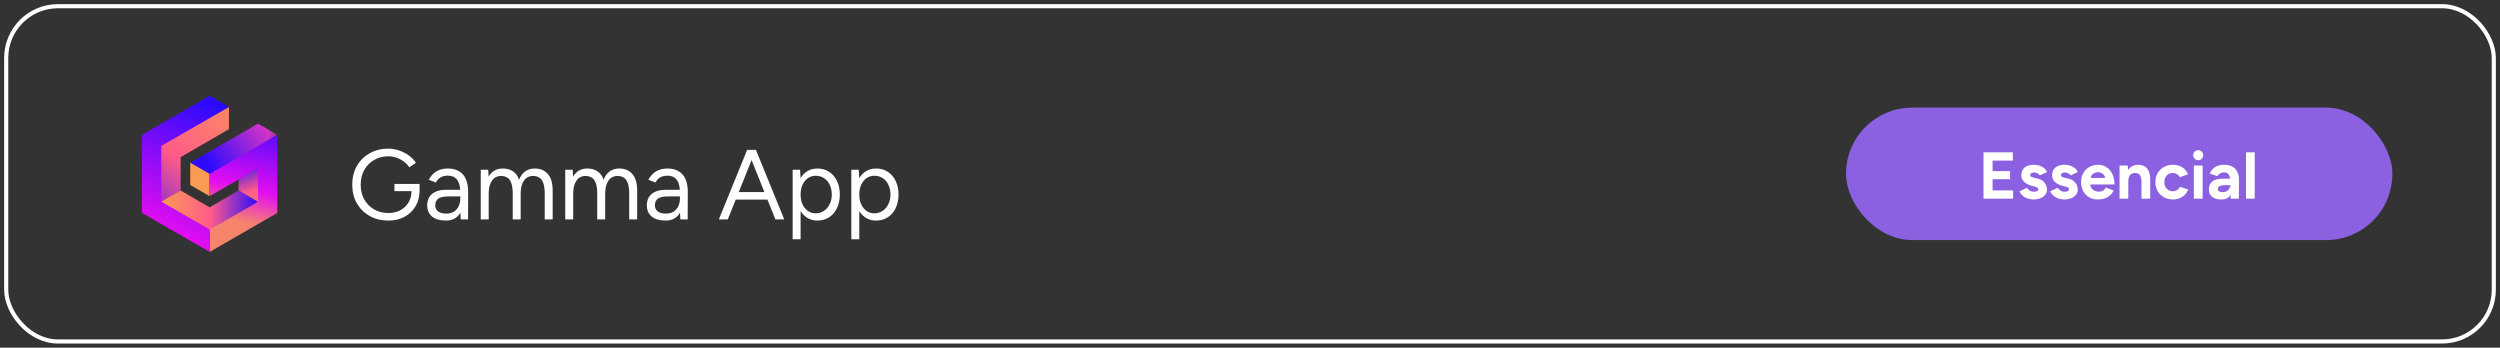 <?xml version="1.0" encoding="UTF-8"?> <svg xmlns="http://www.w3.org/2000/svg" width="302" height="42" viewBox="0 0 302 42" fill="none"><rect x="0" y="0" width="302" height="42" fill="#333333" stroke="none"/><rect x="0.75" y="0.75" width="300.5" height="40.5" rx="6.25" stroke="white" stroke-width="0.5"></rect><mask id="mask0_4095_670" style="mask-type:luminance" maskUnits="userSpaceOnUse" x="17" y="11" width="17" height="20"><path d="M33.499 11.575H17.147V30.439H33.499V11.575Z" fill="white"></path></mask><g mask="url(#mask0_4095_670)"><path fill-rule="evenodd" clip-rule="evenodd" d="M19.256 17.615L19.314 24.604L21.822 23.02V18.983L27.655 15.605V12.912L19.256 17.615Z" fill="url(#paint0_linear_4095_670)"></path><path fill-rule="evenodd" clip-rule="evenodd" d="M28.824 21.677V23.024L31.296 24.664V20.058L28.824 21.677Z" fill="url(#paint1_linear_4095_670)"></path><path fill-rule="evenodd" clip-rule="evenodd" d="M19.314 24.46L25.316 27.96L31.163 24.363L28.821 23.017L25.326 25.041L21.822 23.017L19.314 24.46Z" fill="url(#paint2_linear_4095_670)"></path><path d="M22.98 19.653L25.323 21.279L33.499 16.279L31.167 14.932L22.98 19.653Z" fill="url(#paint3_linear_4095_670)"></path></g><path d="M22.98 19.653V22.347L25.312 23.694V21C25.316 20.996 22.98 19.653 22.98 19.653Z" fill="#F99B52"></path><path d="M25.326 20.996V23.69L31.16 20.33V24.367L25.326 27.745V30.439L33.495 25.721V16.29L25.326 20.996Z" fill="url(#paint4_linear_4095_670)"></path><path fill-rule="evenodd" clip-rule="evenodd" d="M19.479 17.629L27.662 12.915L25.33 11.568L17.147 16.29V25.714L25.33 30.428V27.734L19.483 24.356C19.479 24.36 19.479 17.629 19.479 17.629Z" fill="url(#paint5_linear_4095_670)"></path><path d="M46.92 26.644C46.064 26.644 45.308 26.46 44.652 26.092C43.996 25.716 43.48 25.204 43.104 24.556C42.736 23.9 42.552 23.152 42.552 22.312C42.552 21.456 42.736 20.704 43.104 20.056C43.48 19.4 43.996 18.888 44.652 18.52C45.308 18.144 46.064 17.956 46.92 17.956C47.368 17.956 47.804 18.032 48.228 18.184C48.652 18.328 49.04 18.528 49.392 18.784C49.744 19.04 50.028 19.332 50.244 19.66L49.44 20.212C49.28 19.956 49.064 19.728 48.792 19.528C48.52 19.32 48.22 19.16 47.892 19.048C47.572 18.936 47.248 18.88 46.92 18.88C46.272 18.88 45.696 19.028 45.192 19.324C44.688 19.612 44.292 20.012 44.004 20.524C43.716 21.036 43.572 21.632 43.572 22.312C43.572 22.968 43.712 23.556 43.992 24.076C44.28 24.588 44.676 24.992 45.18 25.288C45.692 25.584 46.272 25.732 46.92 25.732C47.464 25.732 47.944 25.62 48.36 25.396C48.784 25.164 49.116 24.848 49.356 24.448C49.596 24.04 49.716 23.572 49.716 23.044L50.688 22.972C50.688 23.708 50.528 24.352 50.208 24.904C49.888 25.448 49.444 25.876 48.876 26.188C48.308 26.492 47.656 26.644 46.92 26.644ZM47.652 23.092V22.216H50.688V23.008L50.208 23.092H47.652ZM55.653 26.5L55.605 25.516V23.332C55.605 22.86 55.553 22.472 55.449 22.168C55.345 21.856 55.181 21.62 54.957 21.46C54.733 21.3 54.441 21.22 54.081 21.22C53.753 21.22 53.469 21.288 53.229 21.424C52.997 21.552 52.805 21.76 52.653 22.048L51.789 21.712C51.941 21.432 52.125 21.192 52.341 20.992C52.557 20.784 52.809 20.628 53.097 20.524C53.385 20.412 53.713 20.356 54.081 20.356C54.641 20.356 55.101 20.468 55.461 20.692C55.829 20.908 56.105 21.232 56.289 21.664C56.473 22.088 56.561 22.616 56.553 23.248L56.541 26.5H55.653ZM53.853 26.644C53.149 26.644 52.597 26.484 52.197 26.164C51.805 25.836 51.609 25.384 51.609 24.808C51.609 24.2 51.809 23.736 52.209 23.416C52.617 23.088 53.185 22.924 53.913 22.924H55.629V23.728H54.129C53.569 23.728 53.169 23.82 52.929 24.004C52.697 24.188 52.581 24.452 52.581 24.796C52.581 25.108 52.697 25.356 52.929 25.54C53.161 25.716 53.485 25.804 53.901 25.804C54.245 25.804 54.545 25.732 54.801 25.588C55.057 25.436 55.253 25.224 55.389 24.952C55.533 24.672 55.605 24.344 55.605 23.968H56.013C56.013 24.784 55.829 25.436 55.461 25.924C55.093 26.404 54.557 26.644 53.853 26.644ZM58.074 26.5V20.5H58.974L59.022 21.34C59.206 21.02 59.442 20.776 59.73 20.608C60.018 20.44 60.354 20.356 60.738 20.356C61.218 20.356 61.626 20.468 61.962 20.692C62.306 20.916 62.554 21.256 62.706 21.712C62.874 21.272 63.118 20.936 63.438 20.704C63.766 20.472 64.154 20.356 64.602 20.356C65.274 20.356 65.802 20.58 66.186 21.028C66.578 21.476 66.77 22.156 66.762 23.068V26.5H65.802V23.428C65.802 22.836 65.738 22.384 65.61 22.072C65.49 21.76 65.326 21.548 65.118 21.436C64.91 21.316 64.67 21.256 64.398 21.256C63.926 21.256 63.558 21.444 63.294 21.82C63.03 22.188 62.898 22.712 62.898 23.392V26.5H61.938V23.428C61.938 22.836 61.874 22.384 61.746 22.072C61.626 21.76 61.458 21.548 61.242 21.436C61.034 21.316 60.794 21.256 60.522 21.256C60.058 21.256 59.694 21.444 59.43 21.82C59.166 22.188 59.034 22.712 59.034 23.392V26.5H58.074ZM68.281 26.5V20.5H69.181L69.229 21.34C69.413 21.02 69.649 20.776 69.937 20.608C70.225 20.44 70.561 20.356 70.945 20.356C71.425 20.356 71.833 20.468 72.169 20.692C72.513 20.916 72.761 21.256 72.913 21.712C73.081 21.272 73.325 20.936 73.645 20.704C73.973 20.472 74.361 20.356 74.809 20.356C75.481 20.356 76.009 20.58 76.393 21.028C76.785 21.476 76.977 22.156 76.969 23.068V26.5H76.009V23.428C76.009 22.836 75.945 22.384 75.817 22.072C75.697 21.76 75.533 21.548 75.325 21.436C75.117 21.316 74.877 21.256 74.605 21.256C74.133 21.256 73.765 21.444 73.501 21.82C73.237 22.188 73.105 22.712 73.105 23.392V26.5H72.145V23.428C72.145 22.836 72.081 22.384 71.953 22.072C71.833 21.76 71.665 21.548 71.449 21.436C71.241 21.316 71.001 21.256 70.729 21.256C70.265 21.256 69.901 21.444 69.637 21.82C69.373 22.188 69.241 22.712 69.241 23.392V26.5H68.281ZM82.184 26.5L82.136 25.516V23.332C82.136 22.86 82.084 22.472 81.98 22.168C81.876 21.856 81.712 21.62 81.488 21.46C81.264 21.3 80.972 21.22 80.612 21.22C80.284 21.22 80 21.288 79.76 21.424C79.528 21.552 79.336 21.76 79.184 22.048L78.32 21.712C78.472 21.432 78.656 21.192 78.872 20.992C79.088 20.784 79.34 20.628 79.628 20.524C79.916 20.412 80.244 20.356 80.612 20.356C81.172 20.356 81.632 20.468 81.992 20.692C82.36 20.908 82.636 21.232 82.82 21.664C83.004 22.088 83.092 22.616 83.084 23.248L83.072 26.5H82.184ZM80.384 26.644C79.68 26.644 79.128 26.484 78.728 26.164C78.336 25.836 78.14 25.384 78.14 24.808C78.14 24.2 78.34 23.736 78.74 23.416C79.148 23.088 79.716 22.924 80.444 22.924H82.16V23.728H80.66C80.1 23.728 79.7 23.82 79.46 24.004C79.228 24.188 79.112 24.452 79.112 24.796C79.112 25.108 79.228 25.356 79.46 25.54C79.692 25.716 80.016 25.804 80.432 25.804C80.776 25.804 81.076 25.732 81.332 25.588C81.588 25.436 81.784 25.224 81.92 24.952C82.064 24.672 82.136 24.344 82.136 23.968H82.544C82.544 24.784 82.36 25.436 81.992 25.924C81.624 26.404 81.088 26.644 80.384 26.644ZM93.666 26.5L90.294 18.1H91.314L94.734 26.5H93.666ZM86.838 26.5L90.258 18.1H91.29L87.918 26.5H86.838ZM88.459 24.112V23.2H93.126V24.112H88.459ZM95.752 28.9V20.5H96.652L96.712 21.604V28.9H95.752ZM98.74 26.644C98.236 26.644 97.792 26.512 97.408 26.248C97.032 25.984 96.74 25.616 96.532 25.144C96.324 24.664 96.22 24.116 96.22 23.5C96.22 22.876 96.324 22.328 96.532 21.856C96.74 21.384 97.032 21.016 97.408 20.752C97.792 20.488 98.236 20.356 98.74 20.356C99.276 20.356 99.748 20.488 100.156 20.752C100.564 21.016 100.88 21.384 101.104 21.856C101.336 22.328 101.452 22.876 101.452 23.5C101.452 24.116 101.336 24.664 101.104 25.144C100.88 25.616 100.564 25.984 100.156 26.248C99.748 26.512 99.276 26.644 98.74 26.644ZM98.524 25.768C98.9 25.768 99.232 25.672 99.52 25.48C99.816 25.288 100.048 25.02 100.216 24.676C100.392 24.332 100.48 23.94 100.48 23.5C100.48 23.06 100.396 22.668 100.228 22.324C100.068 21.98 99.84 21.712 99.544 21.52C99.248 21.328 98.912 21.232 98.536 21.232C98.184 21.232 97.868 21.328 97.588 21.52C97.316 21.712 97.1 21.98 96.94 22.324C96.788 22.668 96.712 23.06 96.712 23.5C96.712 23.94 96.788 24.332 96.94 24.676C97.1 25.02 97.316 25.288 97.588 25.48C97.86 25.672 98.172 25.768 98.524 25.768ZM102.841 28.9V20.5H103.741L103.801 21.604V28.9H102.841ZM105.829 26.644C105.325 26.644 104.881 26.512 104.497 26.248C104.121 25.984 103.829 25.616 103.621 25.144C103.413 24.664 103.309 24.116 103.309 23.5C103.309 22.876 103.413 22.328 103.621 21.856C103.829 21.384 104.121 21.016 104.497 20.752C104.881 20.488 105.325 20.356 105.829 20.356C106.365 20.356 106.837 20.488 107.245 20.752C107.653 21.016 107.969 21.384 108.193 21.856C108.425 22.328 108.541 22.876 108.541 23.5C108.541 24.116 108.425 24.664 108.193 25.144C107.969 25.616 107.653 25.984 107.245 26.248C106.837 26.512 106.365 26.644 105.829 26.644ZM105.613 25.768C105.989 25.768 106.321 25.672 106.609 25.48C106.905 25.288 107.137 25.02 107.305 24.676C107.481 24.332 107.569 23.94 107.569 23.5C107.569 23.06 107.485 22.668 107.317 22.324C107.157 21.98 106.929 21.712 106.633 21.52C106.337 21.328 106.001 21.232 105.625 21.232C105.273 21.232 104.957 21.328 104.677 21.52C104.405 21.712 104.189 21.98 104.029 22.324C103.877 22.668 103.801 23.06 103.801 23.5C103.801 23.94 103.877 24.332 104.029 24.676C104.189 25.02 104.405 25.288 104.677 25.48C104.949 25.672 105.261 25.768 105.613 25.768Z" fill="white"></path><rect x="223" y="13" width="66" height="16" rx="8" fill="#8C61E1"></rect><path d="M239.608 24V18.4H243.152V19.4H240.704V20.672H242.816V21.648H240.704V23H243.184V24H239.608ZM245.663 24.096C245.407 24.096 245.167 24.059 244.943 23.984C244.719 23.904 244.522 23.792 244.351 23.648C244.18 23.499 244.047 23.317 243.951 23.104L244.855 22.688C244.935 22.816 245.044 22.928 245.183 23.024C245.322 23.115 245.482 23.16 245.663 23.16C245.839 23.16 245.975 23.136 246.071 23.088C246.167 23.035 246.215 22.96 246.215 22.864C246.215 22.768 246.175 22.699 246.095 22.656C246.02 22.608 245.916 22.568 245.783 22.536L245.415 22.44C245.031 22.339 244.727 22.179 244.503 21.96C244.284 21.736 244.175 21.48 244.175 21.192C244.175 20.781 244.306 20.464 244.567 20.24C244.834 20.016 245.21 19.904 245.695 19.904C245.946 19.904 246.178 19.941 246.391 20.016C246.61 20.091 246.796 20.195 246.951 20.328C247.106 20.461 247.212 20.616 247.271 20.792L246.399 21.192C246.362 21.085 246.271 21 246.127 20.936C245.983 20.867 245.839 20.832 245.695 20.832C245.551 20.832 245.439 20.864 245.359 20.928C245.284 20.987 245.247 21.069 245.247 21.176C245.247 21.245 245.284 21.304 245.359 21.352C245.434 21.395 245.54 21.432 245.679 21.464L246.199 21.592C246.46 21.656 246.668 21.76 246.823 21.904C246.983 22.043 247.098 22.2 247.167 22.376C247.242 22.547 247.279 22.715 247.279 22.88C247.279 23.12 247.207 23.333 247.063 23.52C246.924 23.701 246.732 23.843 246.487 23.944C246.247 24.045 245.972 24.096 245.663 24.096ZM249.382 24.096C249.126 24.096 248.886 24.059 248.662 23.984C248.438 23.904 248.24 23.792 248.07 23.648C247.899 23.499 247.766 23.317 247.67 23.104L248.574 22.688C248.654 22.816 248.763 22.928 248.902 23.024C249.04 23.115 249.2 23.16 249.382 23.16C249.558 23.16 249.694 23.136 249.79 23.088C249.886 23.035 249.934 22.96 249.934 22.864C249.934 22.768 249.894 22.699 249.814 22.656C249.739 22.608 249.635 22.568 249.502 22.536L249.134 22.44C248.75 22.339 248.446 22.179 248.222 21.96C248.003 21.736 247.894 21.48 247.894 21.192C247.894 20.781 248.024 20.464 248.286 20.24C248.552 20.016 248.928 19.904 249.414 19.904C249.664 19.904 249.896 19.941 250.11 20.016C250.328 20.091 250.515 20.195 250.67 20.328C250.824 20.461 250.931 20.616 250.99 20.792L250.118 21.192C250.08 21.085 249.99 21 249.846 20.936C249.702 20.867 249.558 20.832 249.414 20.832C249.27 20.832 249.158 20.864 249.078 20.928C249.003 20.987 248.966 21.069 248.966 21.176C248.966 21.245 249.003 21.304 249.078 21.352C249.152 21.395 249.259 21.432 249.398 21.464L249.918 21.592C250.179 21.656 250.387 21.76 250.542 21.904C250.702 22.043 250.816 22.2 250.886 22.376C250.96 22.547 250.998 22.715 250.998 22.88C250.998 23.12 250.926 23.333 250.782 23.52C250.643 23.701 250.451 23.843 250.206 23.944C249.966 24.045 249.691 24.096 249.382 24.096ZM253.42 24.096C253.026 24.096 252.676 24.008 252.372 23.832C252.068 23.651 251.828 23.403 251.652 23.088C251.482 22.773 251.396 22.411 251.396 22C251.396 21.589 251.484 21.227 251.66 20.912C251.842 20.597 252.087 20.352 252.396 20.176C252.711 19.995 253.071 19.904 253.476 19.904C253.828 19.904 254.151 19.997 254.444 20.184C254.743 20.365 254.98 20.635 255.156 20.992C255.338 21.344 255.428 21.773 255.428 22.28H252.396L252.492 22.184C252.492 22.381 252.54 22.555 252.636 22.704C252.738 22.848 252.866 22.96 253.02 23.04C253.18 23.115 253.351 23.152 253.532 23.152C253.751 23.152 253.93 23.107 254.068 23.016C254.207 22.92 254.314 22.797 254.388 22.648L255.332 23.016C255.22 23.24 255.074 23.435 254.892 23.6C254.716 23.76 254.506 23.883 254.26 23.968C254.015 24.053 253.735 24.096 253.42 24.096ZM252.548 21.592L252.452 21.496H254.38L254.292 21.592C254.292 21.4 254.247 21.248 254.156 21.136C254.066 21.019 253.954 20.933 253.82 20.88C253.692 20.827 253.567 20.8 253.444 20.8C253.322 20.8 253.191 20.827 253.052 20.88C252.914 20.933 252.794 21.019 252.692 21.136C252.596 21.248 252.548 21.4 252.548 21.592ZM256.042 24V20H257.034L257.098 20.736V24H256.042ZM258.69 24V21.952H259.746V24H258.69ZM258.69 21.952C258.69 21.68 258.658 21.469 258.594 21.32C258.535 21.171 258.45 21.064 258.338 21C258.226 20.931 258.095 20.896 257.946 20.896C257.674 20.891 257.463 20.973 257.314 21.144C257.17 21.315 257.098 21.568 257.098 21.904H256.746C256.746 21.477 256.807 21.117 256.93 20.824C257.058 20.525 257.234 20.299 257.458 20.144C257.687 19.984 257.954 19.904 258.258 19.904C258.573 19.904 258.842 19.968 259.066 20.096C259.29 20.224 259.461 20.424 259.578 20.696C259.695 20.963 259.751 21.309 259.746 21.736V21.952H258.69ZM262.517 24.096C262.101 24.096 261.73 24.008 261.405 23.832C261.079 23.651 260.826 23.403 260.645 23.088C260.463 22.768 260.373 22.405 260.373 22C260.373 21.589 260.463 21.227 260.645 20.912C260.826 20.597 261.077 20.352 261.397 20.176C261.717 19.995 262.085 19.904 262.501 19.904C262.901 19.904 263.266 20.003 263.597 20.2C263.927 20.397 264.167 20.683 264.317 21.056L263.325 21.408C263.25 21.253 263.133 21.131 262.973 21.04C262.818 20.944 262.645 20.896 262.453 20.896C262.255 20.896 262.082 20.944 261.933 21.04C261.783 21.131 261.666 21.259 261.581 21.424C261.495 21.589 261.453 21.781 261.453 22C261.453 22.219 261.495 22.411 261.581 22.576C261.666 22.736 261.786 22.864 261.941 22.96C262.095 23.056 262.271 23.104 262.469 23.104C262.661 23.104 262.834 23.053 262.989 22.952C263.149 22.851 263.266 22.717 263.341 22.552L264.341 22.904C264.186 23.283 263.943 23.576 263.613 23.784C263.287 23.992 262.922 24.096 262.517 24.096ZM265.02 24V20H266.076V24H265.02ZM265.548 19.352C265.388 19.352 265.247 19.293 265.124 19.176C265.001 19.053 264.94 18.909 264.94 18.744C264.94 18.579 265.001 18.437 265.124 18.32C265.247 18.197 265.388 18.136 265.548 18.136C265.713 18.136 265.855 18.197 265.972 18.32C266.095 18.437 266.156 18.579 266.156 18.744C266.156 18.909 266.095 19.053 265.972 19.176C265.855 19.293 265.713 19.352 265.548 19.352ZM269.466 24L269.434 23.192V21.976C269.434 21.736 269.407 21.531 269.354 21.36C269.306 21.189 269.226 21.059 269.114 20.968C269.007 20.872 268.86 20.824 268.674 20.824C268.503 20.824 268.348 20.861 268.21 20.936C268.071 21.011 267.954 21.125 267.858 21.28L266.93 20.96C267.004 20.789 267.114 20.624 267.258 20.464C267.402 20.299 267.588 20.165 267.818 20.064C268.052 19.957 268.338 19.904 268.674 19.904C269.079 19.904 269.415 19.981 269.682 20.136C269.954 20.291 270.154 20.509 270.282 20.792C270.415 21.069 270.479 21.4 270.474 21.784L270.45 24H269.466ZM268.346 24.096C267.866 24.096 267.492 23.989 267.226 23.776C266.964 23.563 266.834 23.261 266.834 22.872C266.834 22.445 266.975 22.125 267.258 21.912C267.546 21.693 267.948 21.584 268.466 21.584H269.482V22.368H268.834C268.487 22.368 268.247 22.411 268.114 22.496C267.98 22.576 267.914 22.691 267.914 22.84C267.914 22.957 267.967 23.051 268.074 23.12C268.18 23.184 268.33 23.216 268.522 23.216C268.698 23.216 268.852 23.176 268.986 23.096C269.124 23.011 269.234 22.904 269.314 22.776C269.394 22.643 269.434 22.507 269.434 22.368H269.69C269.69 22.912 269.586 23.336 269.378 23.64C269.175 23.944 268.831 24.096 268.346 24.096ZM271.315 24V18.4H272.371V24H271.315Z" fill="white"></path><defs><linearGradient id="paint0_linear_4095_670" x1="29.479" y1="9.588" x2="13.999" y2="28.22" gradientUnits="userSpaceOnUse"><stop stop-color="#F99B52"></stop><stop offset="0.52" stop-color="#FF5B8A"></stop><stop offset="1" stop-color="#2B0AFF"></stop></linearGradient><linearGradient id="paint1_linear_4095_670" x1="31.797" y1="26.628" x2="29.419" y2="19.644" gradientUnits="userSpaceOnUse"><stop stop-color="#F99B52"></stop><stop offset="0.52" stop-color="#FF5B8A"></stop><stop offset="1" stop-color="#2B0AFF"></stop></linearGradient><linearGradient id="paint2_linear_4095_670" x1="19.314" y1="25.486" x2="31.163" y2="25.486" gradientUnits="userSpaceOnUse"><stop stop-color="#F99B52"></stop><stop offset="0.52" stop-color="#FF5B8A"></stop><stop offset="1" stop-color="#2B0AFF"></stop></linearGradient><linearGradient id="paint3_linear_4095_670" x1="25.139" y1="20.158" x2="42.266" y2="8.026" gradientUnits="userSpaceOnUse"><stop stop-color="#2B0AFF"></stop><stop offset="0.45" stop-color="#E93ABF"></stop><stop offset="1" stop-color="#FF6C98"></stop></linearGradient><linearGradient id="paint4_linear_4095_670" x1="32.625" y1="10.273" x2="27.481" y2="31.291" gradientUnits="userSpaceOnUse"><stop offset="0.15" stop-color="#2B0AFF"></stop><stop offset="0.59" stop-color="#E40DF2"></stop><stop offset="0.78" stop-color="#F6846D"></stop></linearGradient><linearGradient id="paint5_linear_4095_670" x1="28.564" y1="7.756" x2="12.853" y2="41.314" gradientUnits="userSpaceOnUse"><stop offset="0.15" stop-color="#2B0AFF"></stop><stop offset="0.59" stop-color="#E40DF2"></stop><stop offset="0.78" stop-color="#F99B52"></stop></linearGradient></defs></svg> 